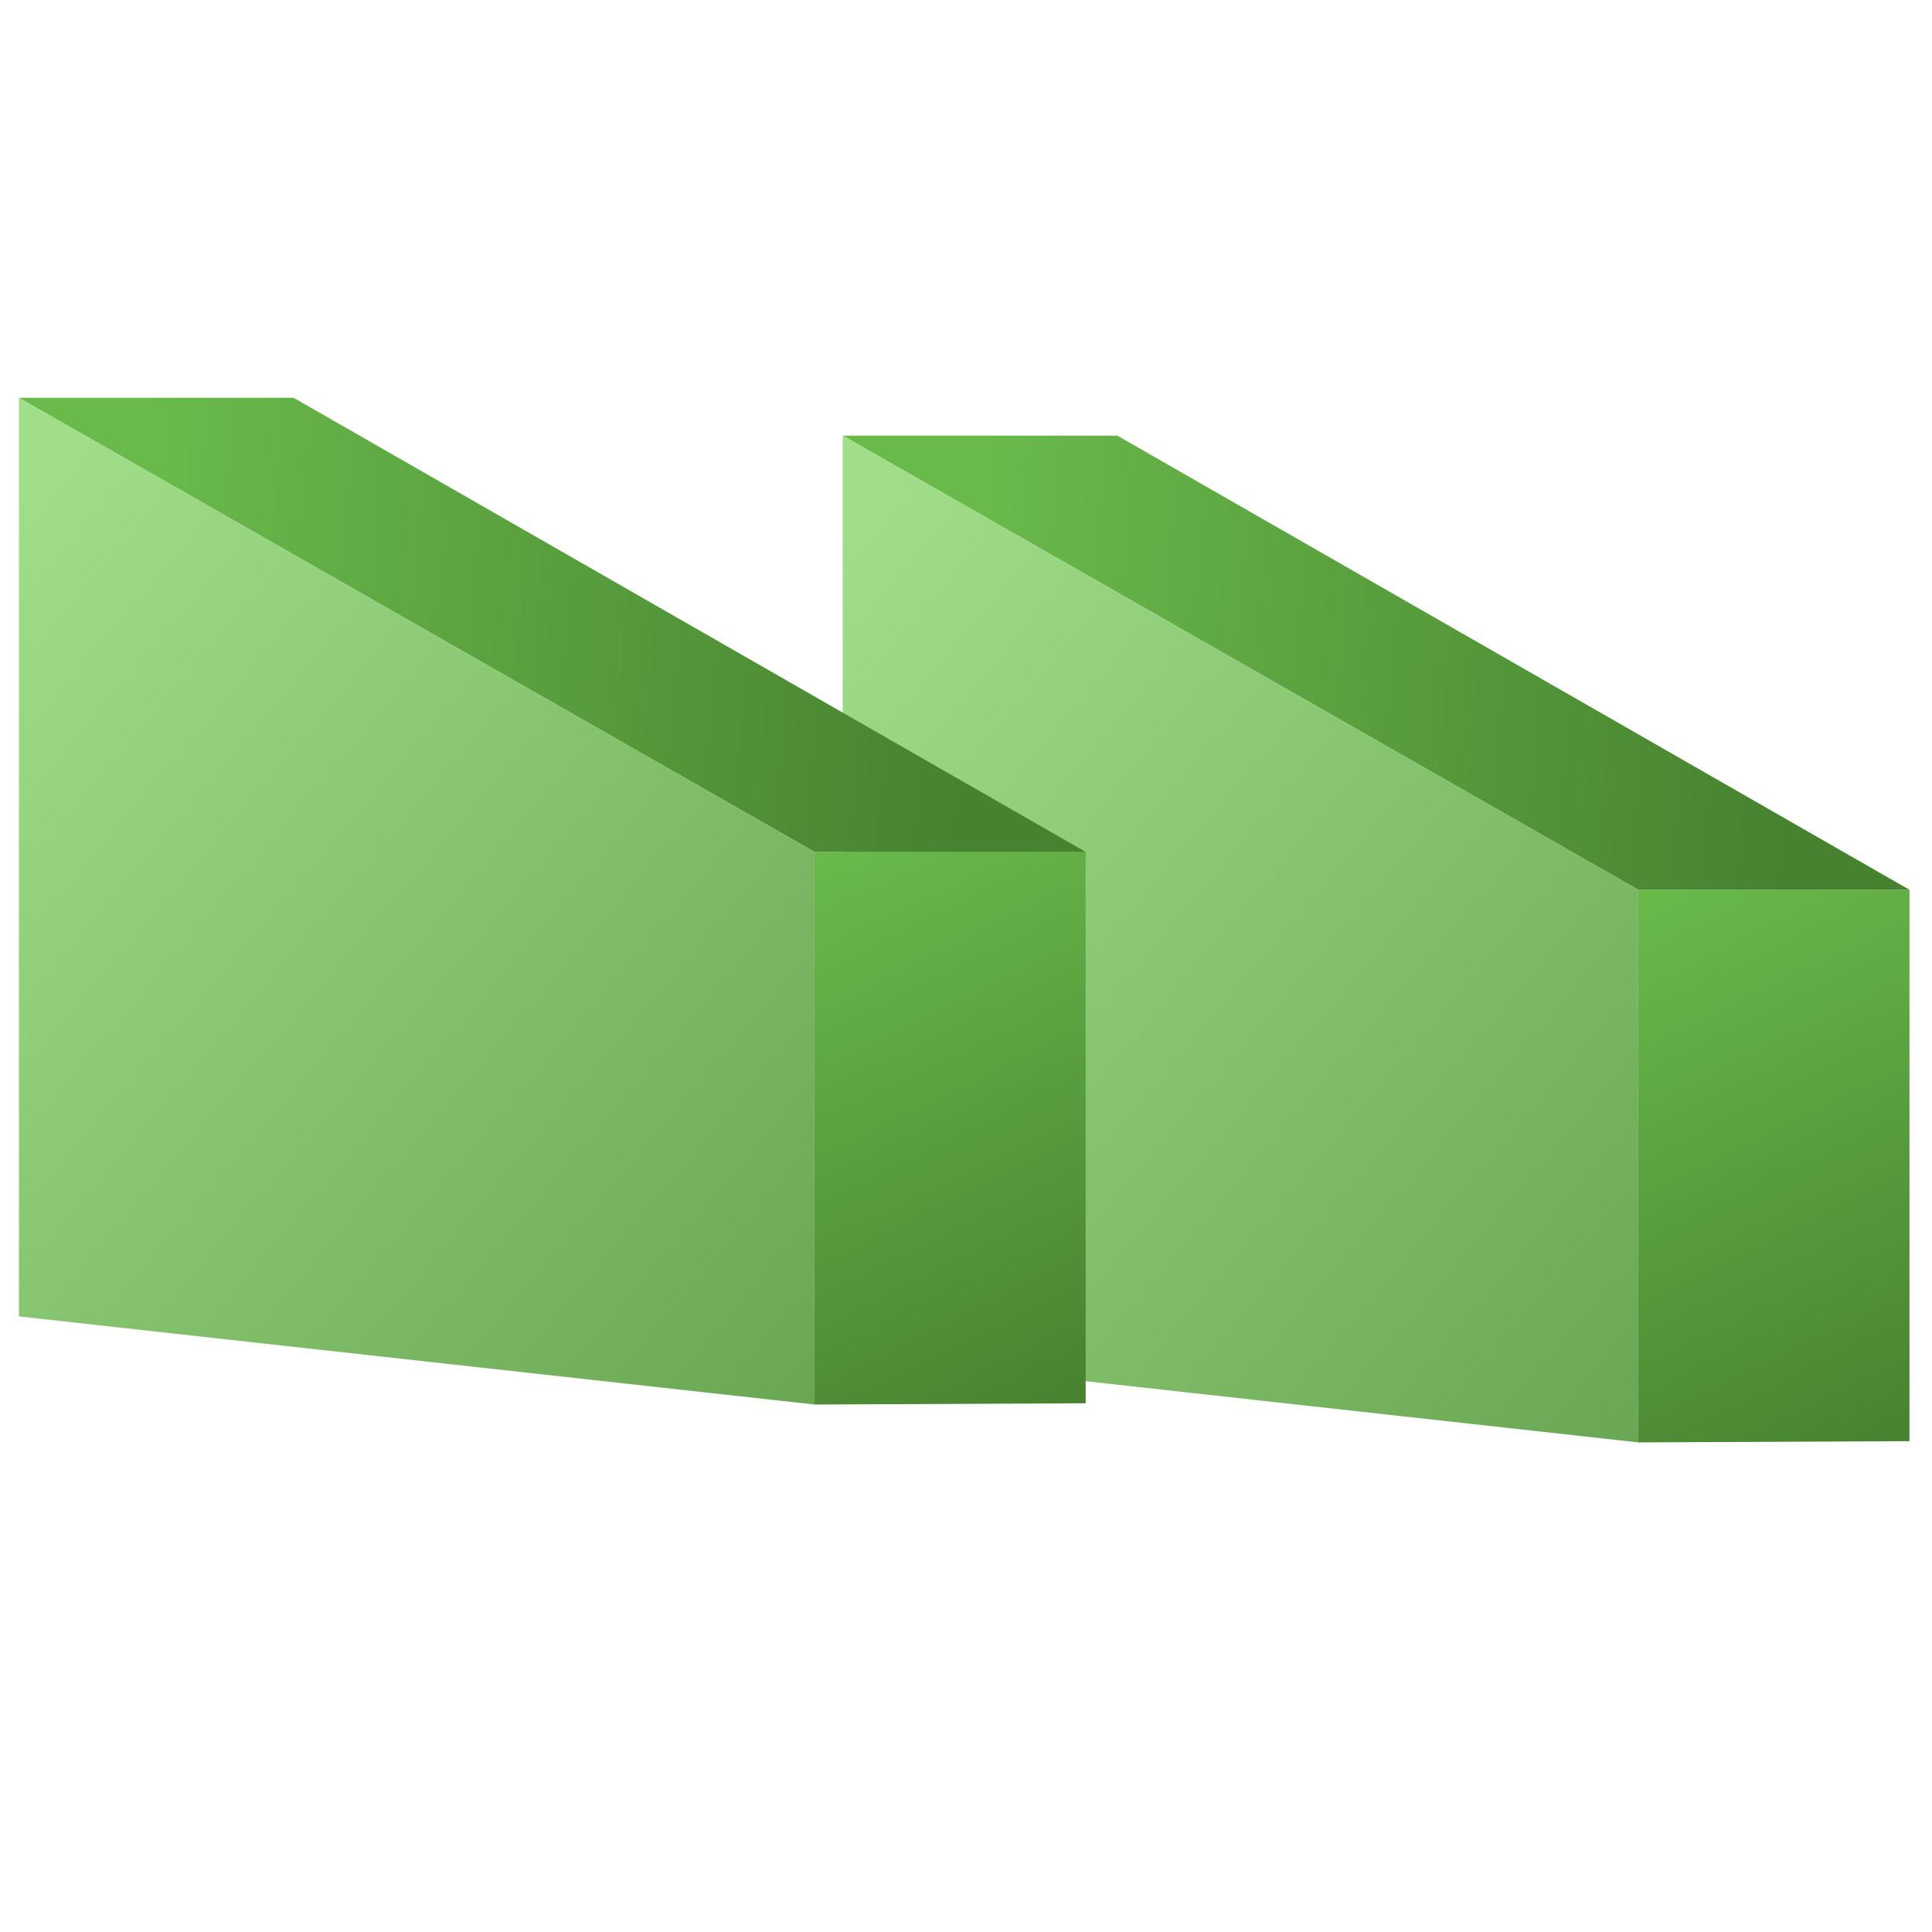 <svg width="102" height="102" viewBox="0 0 102 102" fill="none" xmlns="http://www.w3.org/2000/svg">
<path d="M86.493 76.152V46.977L100.811 46.977V76.086L86.493 76.152Z" fill="url(#paint0_linear_400_2240)"/>
<path d="M86.493 46.977L44.493 23H58.991L100.811 46.977L86.493 46.977Z" fill="url(#paint1_linear_400_2240)"/>
<path d="M86.493 46.977L44.493 23V71.5L86.493 76.152V46.977Z" fill="url(#paint2_linear_400_2240)"/>
<path d="M43 74.152V44.977L57.318 44.977V74.086L43 74.152Z" fill="url(#paint3_linear_400_2240)"/>
<path d="M43 44.977L1 21H15.498L57.318 44.977L43 44.977Z" fill="url(#paint4_linear_400_2240)"/>
<path d="M43 44.977L1 21V69.5L43 74.152V44.977Z" fill="url(#paint5_linear_400_2240)"/>
<defs>
<linearGradient id="paint0_linear_400_2240" x1="86.493" y1="46.977" x2="100.811" y2="76.152" gradientUnits="userSpaceOnUse">
<stop stop-color="#6ABA4B"/>
<stop offset="1" stop-color="#478230"/>
</linearGradient>
<linearGradient id="paint1_linear_400_2240" x1="51.81" y1="23" x2="95.775" y2="26.848" gradientUnits="userSpaceOnUse">
<stop stop-color="#6ABA4B"/>
<stop offset="1" stop-color="#478230"/>
</linearGradient>
<linearGradient id="paint2_linear_400_2240" x1="44.493" y1="27.953" x2="92.71" y2="68.816" gradientUnits="userSpaceOnUse">
<stop stop-color="#A0DE89"/>
<stop offset="1" stop-color="#6AA754"/>
</linearGradient>
<linearGradient id="paint3_linear_400_2240" x1="43" y1="44.977" x2="57.318" y2="74.152" gradientUnits="userSpaceOnUse">
<stop stop-color="#6ABA4B"/>
<stop offset="1" stop-color="#478230"/>
</linearGradient>
<linearGradient id="paint4_linear_400_2240" x1="8.317" y1="21" x2="52.282" y2="24.848" gradientUnits="userSpaceOnUse">
<stop stop-color="#6ABA4B"/>
<stop offset="1" stop-color="#478230"/>
</linearGradient>
<linearGradient id="paint5_linear_400_2240" x1="1" y1="25.953" x2="49.217" y2="66.816" gradientUnits="userSpaceOnUse">
<stop stop-color="#A0DE89"/>
<stop offset="1" stop-color="#6AA754"/>
</linearGradient>
</defs>
</svg>
